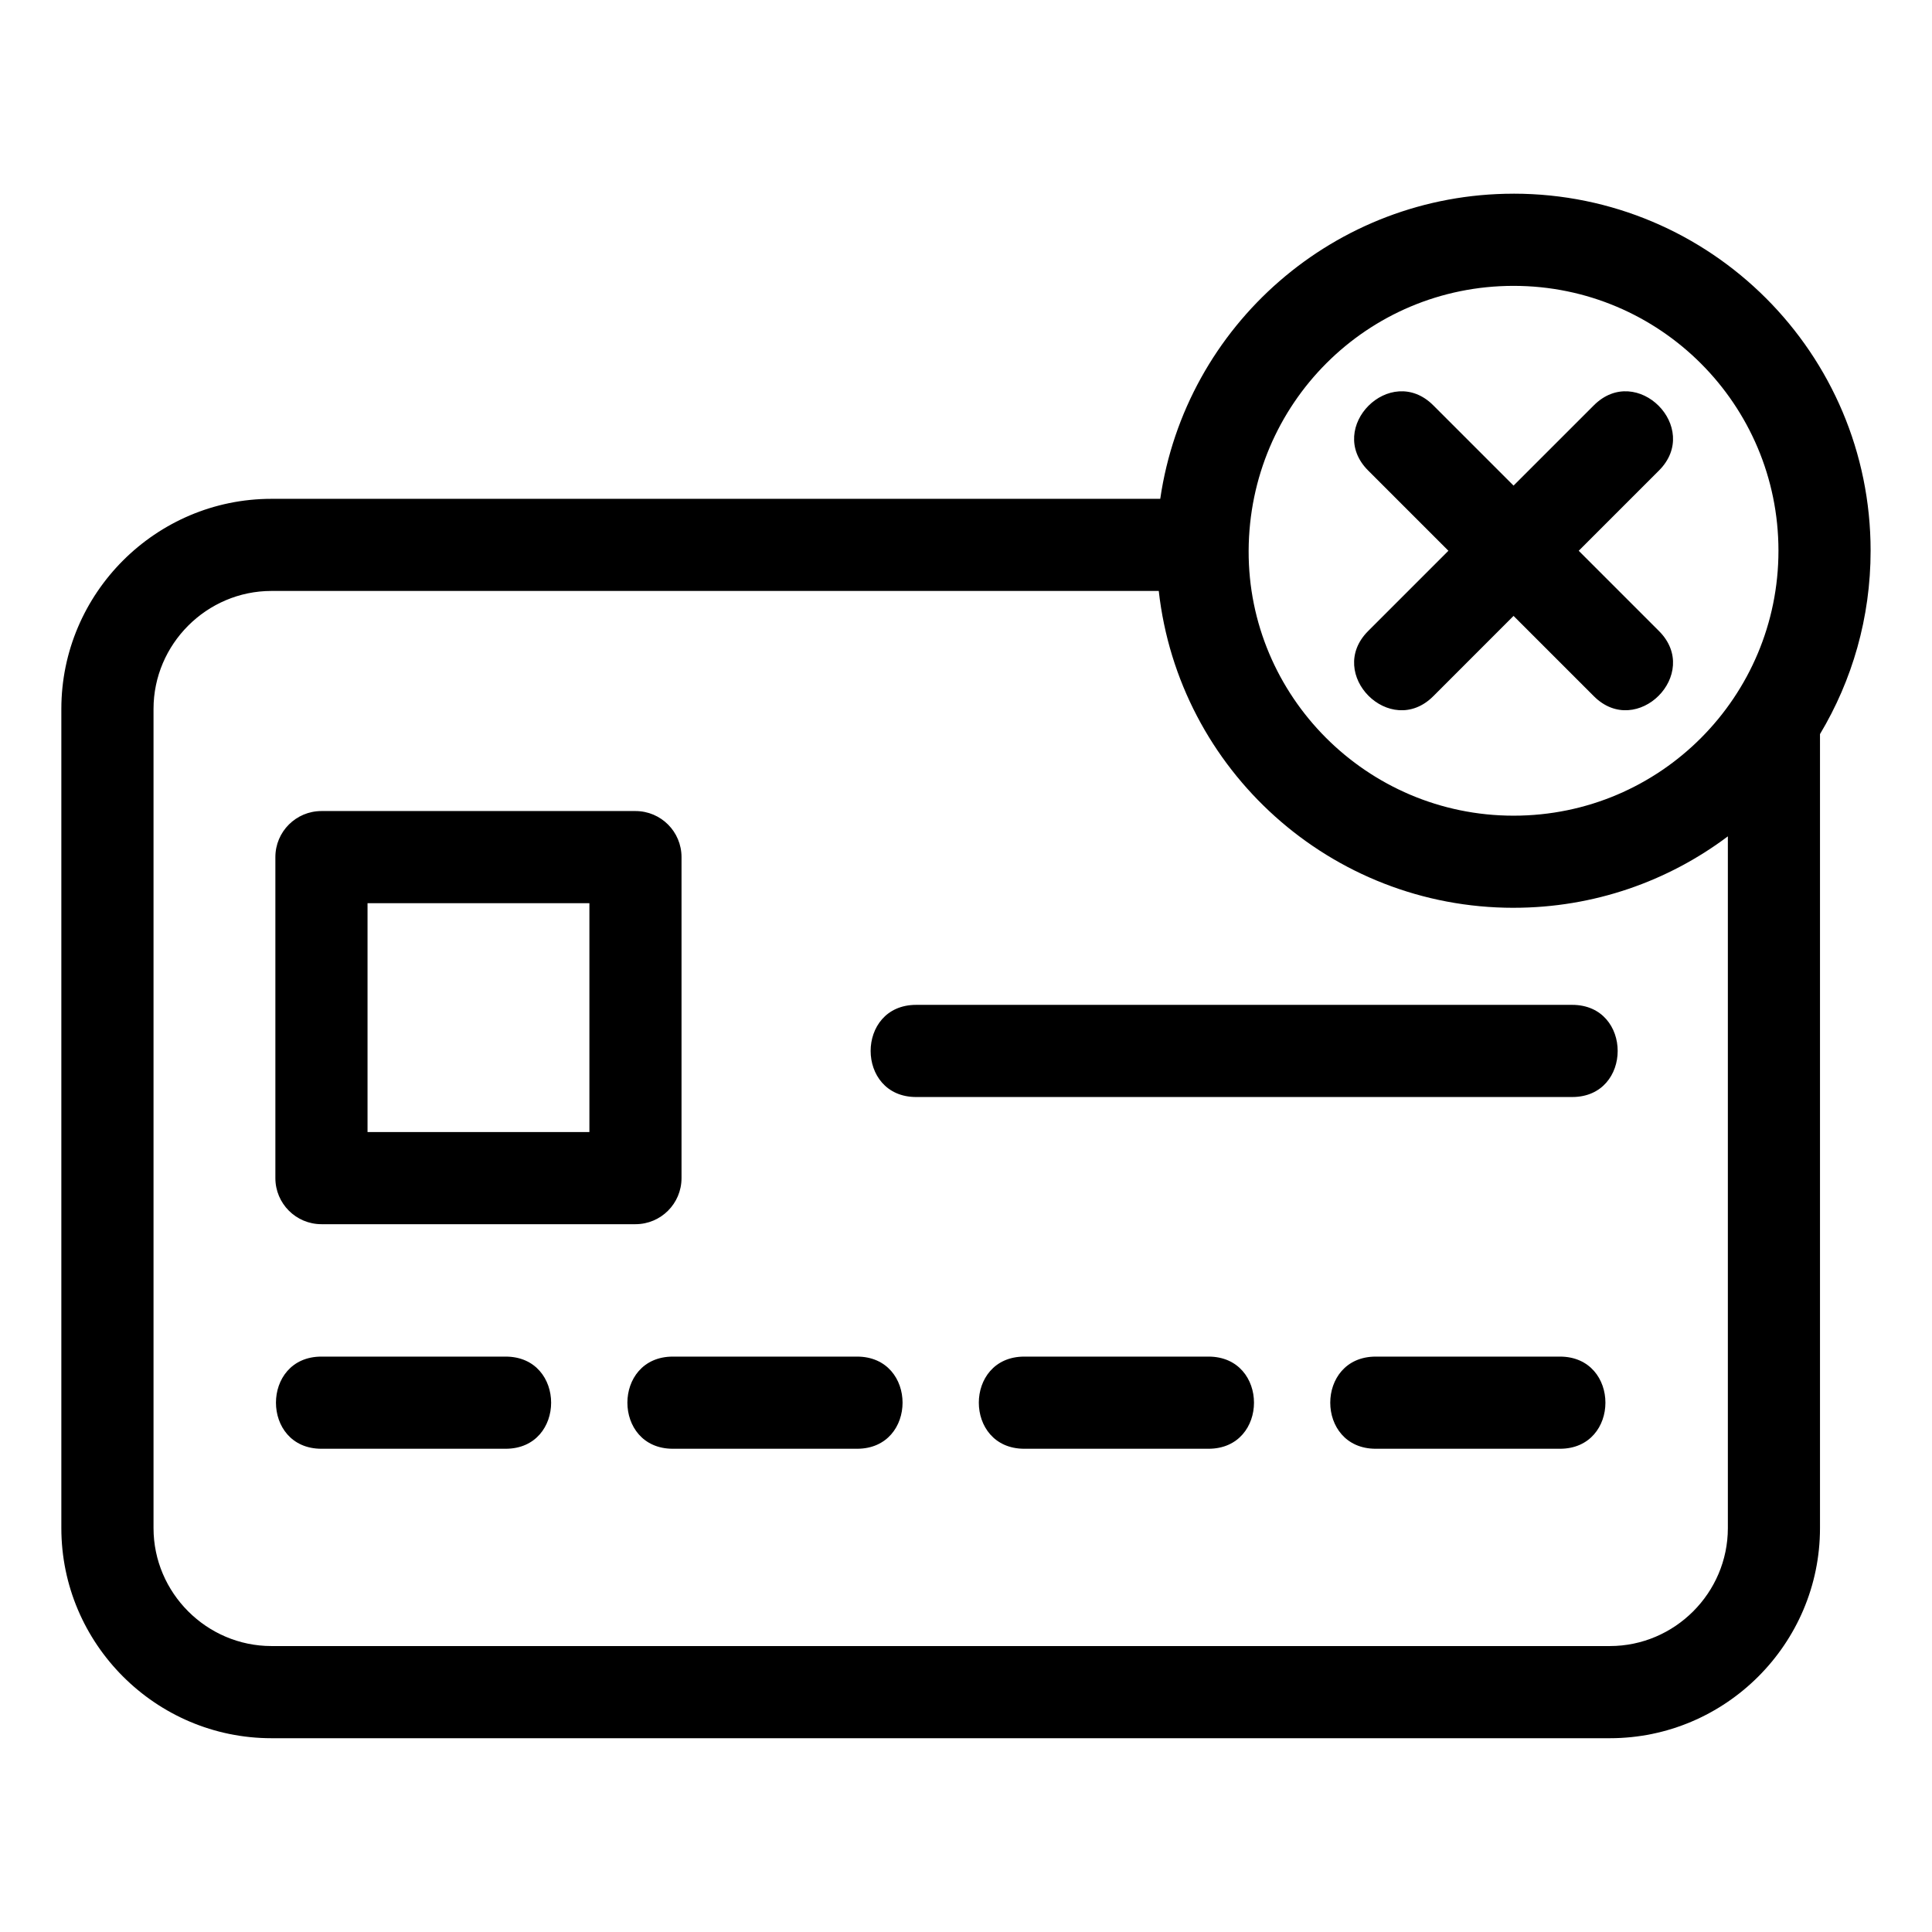 <?xml version="1.0" encoding="UTF-8"?>
<!-- Uploaded to: SVG Repo, www.svgrepo.com, Generator: SVG Repo Mixer Tools -->
<svg fill="#000000" width="800px" height="800px" version="1.1" viewBox="144 144 512 512" xmlns="http://www.w3.org/2000/svg">
 <path d="m615.31 289.96c0-38.773-31.426-70.203-70.203-70.203-38.73 0-70.051 31.211-70.203 70.203-0.148 38.52 31.352 70.203 70.203 70.203 39.043 0 70.203-31.688 70.203-70.203zm-31.656 21.277c11.367 11.367-5.898 28.633-17.262 17.27l-21.285-21.285-21.277 21.285c-11.367 11.367-28.629-5.902-17.262-17.27l21.277-21.277-21.277-21.277c-11.367-11.367 5.898-28.633 17.262-17.27l21.277 21.277 21.285-21.277c11.367-11.367 28.629 5.902 17.262 17.27l-21.277 21.277zm-38.547-115.91c52.266 0 94.625 42.367 94.625 94.625 0 17.762-4.898 34.387-13.414 48.594v210.42c0 30.652-25.027 55.68-55.68 55.68h-354.7c-30.652 0-55.68-25.027-55.68-55.68v-217.09c0-30.652 25.027-55.68 55.68-55.68h235.54c6.711-46.039 46.355-80.863 93.625-80.863zm0 189.25c-48.406 0-88.703-36.477-94.023-83.969h-235.14c-17.168 0-31.258 14.098-31.258 31.266v217.09c0 17.168 14.09 31.258 31.258 31.258h354.7c17.168 0 31.258-14.09 31.258-31.258v-183.32c-15.816 11.883-35.477 18.93-56.793 18.93zm-158.32 50.145c-16.078 0-16.078-24.422 0-24.422h173.86c16.074 0 16.074 24.422 0 24.422zm121.8 93.215c-16.074 0-16.074-24.422 0-24.422h48.812c16.074 0 16.074 24.422 0 24.422zm-93.133 0c-16.074 0-16.074-24.422 0-24.422h48.812c16.074 0 16.074 24.422 0 24.422zm-93.133 0c-16.074 0-16.074-24.422 0-24.422h48.812c16.074 0 16.074 24.422 0 24.422zm-93.133 0c-16.074 0-16.074-24.422 0-24.422h48.812c16.074 0 16.074 24.422 0 24.422zm0-169h83.219c6.742 0 12.203 5.461 12.203 12.203v85.074c0 6.742-5.461 12.211-12.203 12.211h-83.219c-6.742 0-12.211-5.469-12.211-12.211v-85.074c0-6.742 5.469-12.203 12.211-12.203zm71.008 24.414h-58.797v60.652h58.797z"/>
</svg>